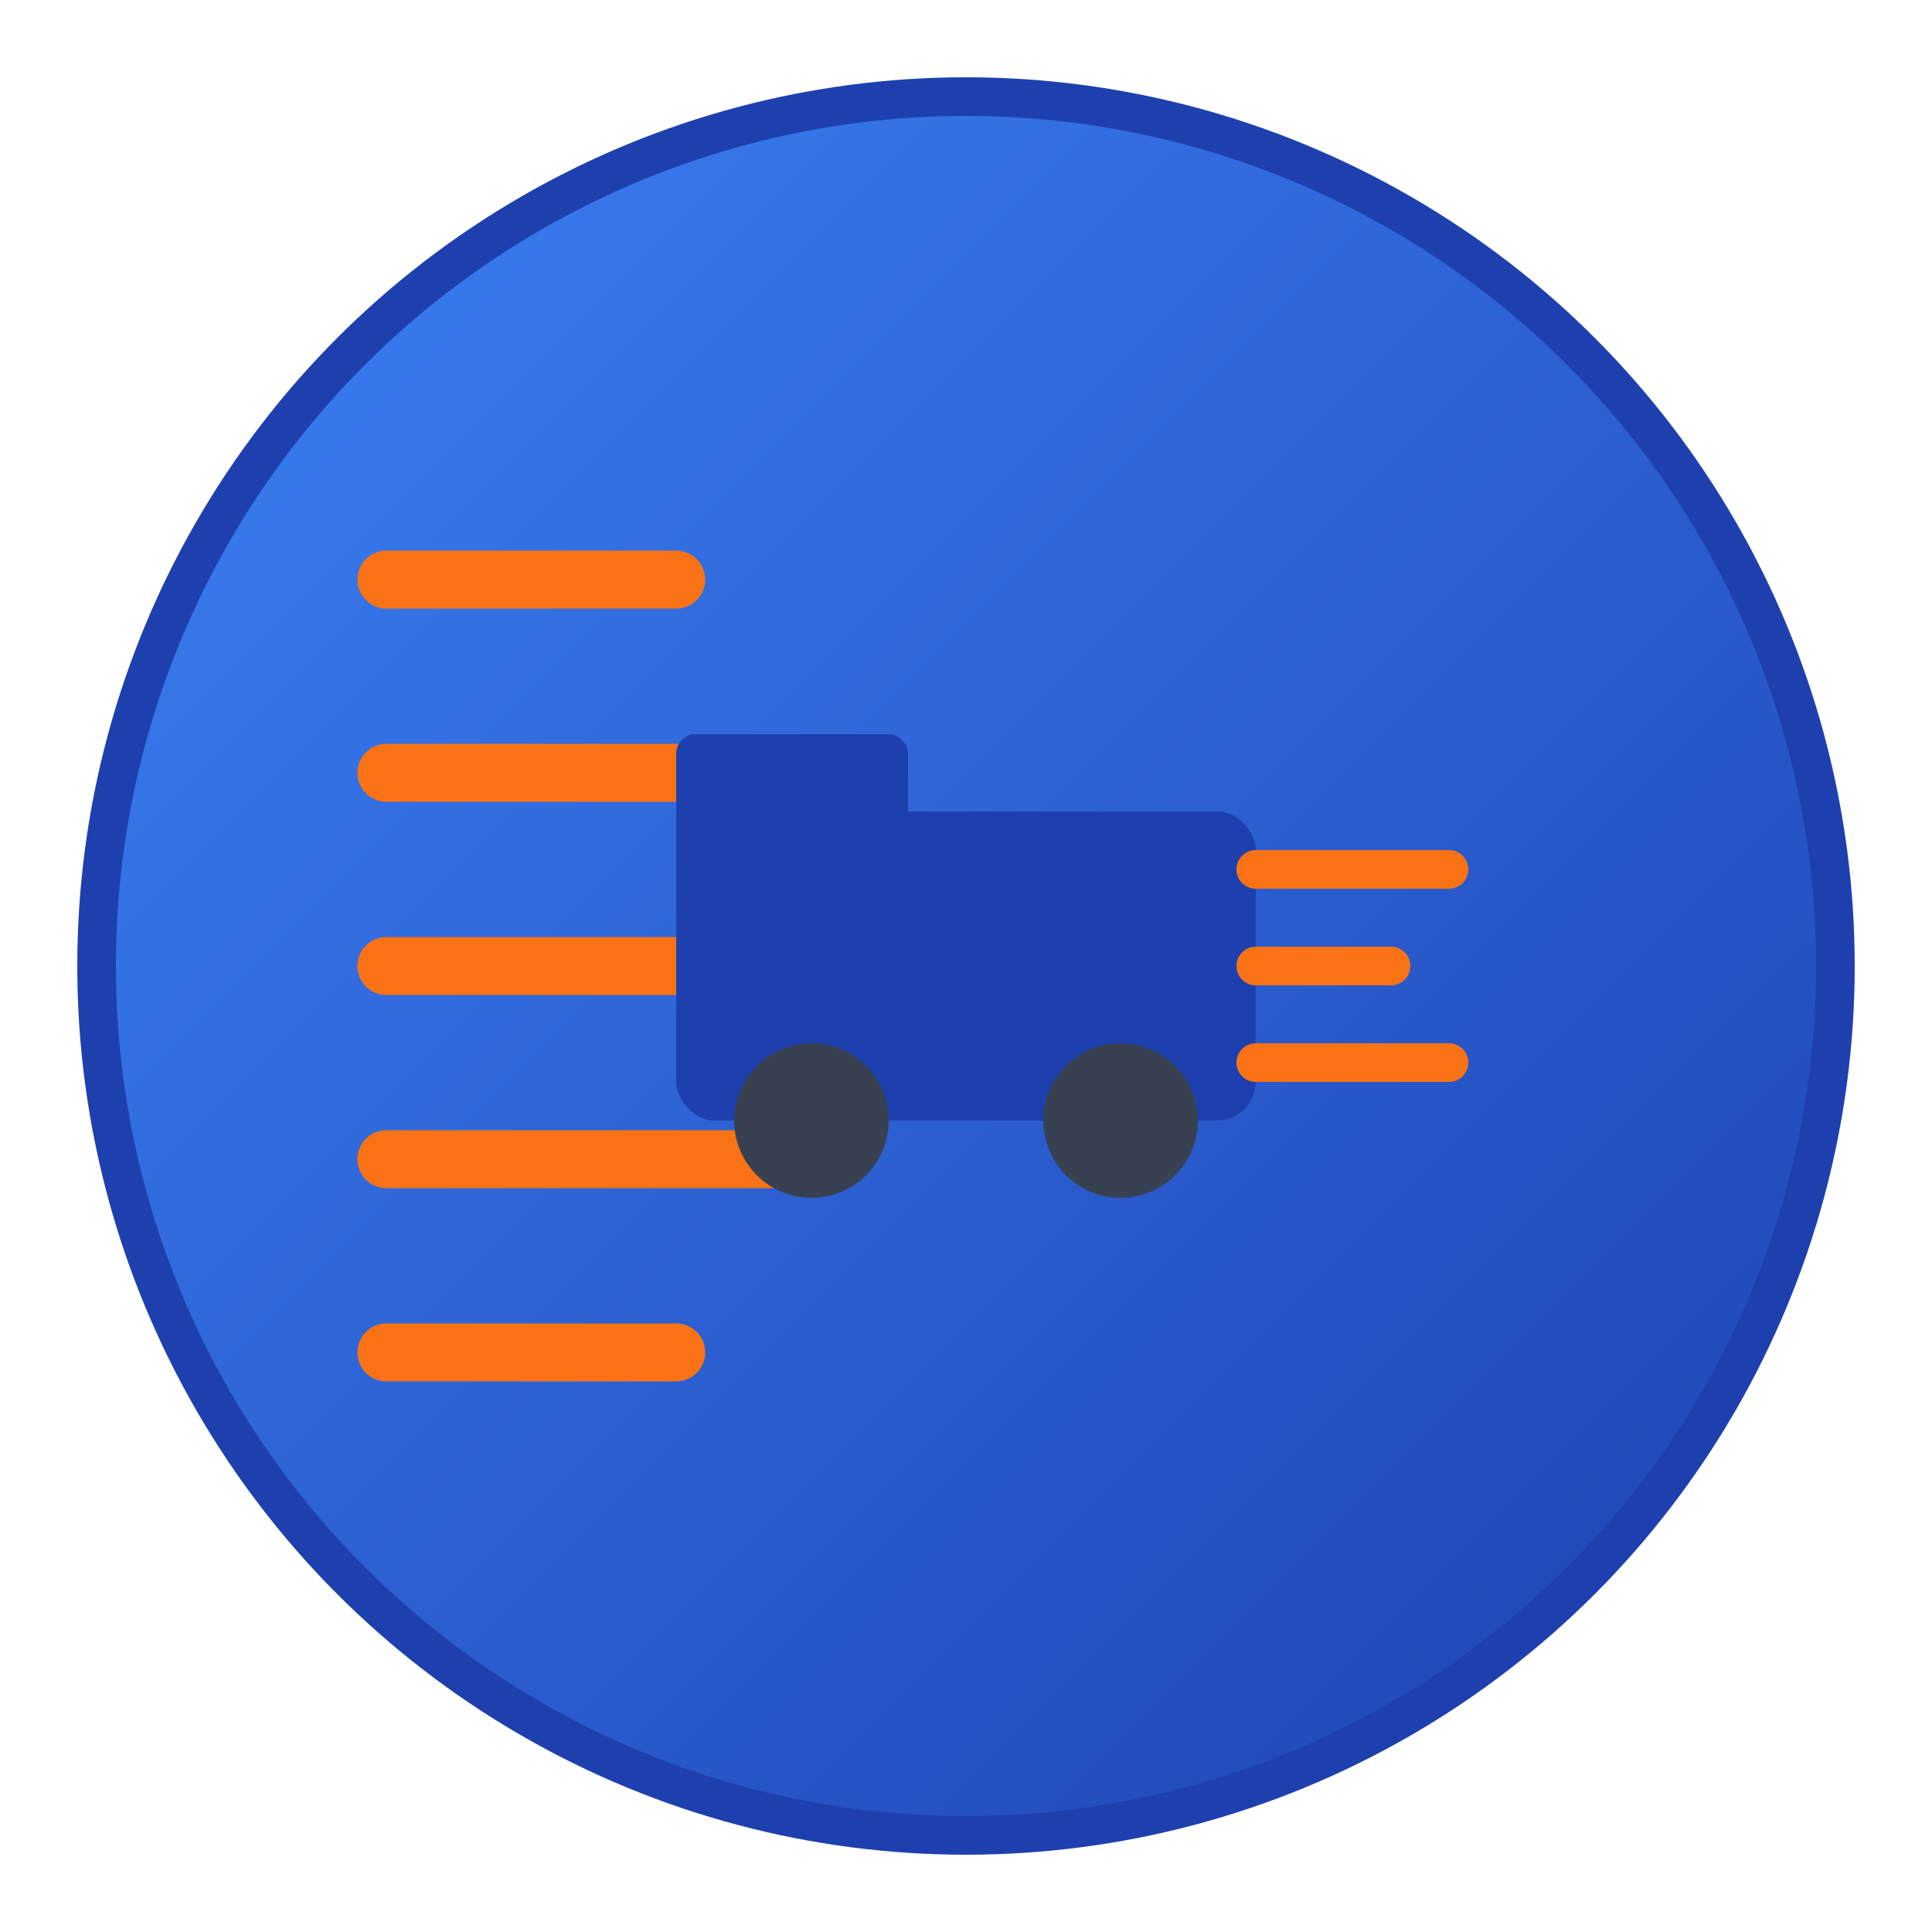 <svg viewBox="0 0 100 100" fill="none" xmlns="http://www.w3.org/2000/svg">
  <!-- Background Circle -->
  <circle
    cx="50"
    cy="50"
    r="45"
    fill="url(#gradient1)"
    stroke="#1e40af"
    stroke-width="2"
  />
  
  <!-- Speed Lines -->
  <path
    d="M20 30 L35 30 M20 40 L40 40 M20 50 L35 50 M20 60 L40 60 M20 70 L35 70"
    stroke="#f97316"
    stroke-width="3"
    stroke-linecap="round"
  />
  
  <!-- Truck/Truck Icon -->
  <g transform="translate(50, 50)">
    <!-- Truck Body -->
    <rect
      x="-15"
      y="-8"
      width="30"
      height="16"
      rx="2"
      fill="#1e40af"
    />
    
    <!-- Truck Cab -->
    <rect
      x="-15"
      y="-12"
      width="12"
      height="8"
      rx="1"
      fill="#1e40af"
    />
    
    <!-- Wheels -->
    <circle
      cx="-8"
      cy="8"
      r="4"
      fill="#374151"
    />
    <circle
      cx="8"
      cy="8"
      r="4"
      fill="#374151"
    />
    
    <!-- Speed Motion Lines -->
    <path
      d="M15 -5 L25 -5 M15 0 L22 0 M15 5 L25 5"
      stroke="#f97316"
      stroke-width="2"
      stroke-linecap="round"
    />
  </g>
  
  <!-- Gradient Definitions -->
  <defs>
    <linearGradient id="gradient1" x1="0%" y1="0%" x2="100%" y2="100%">
      <stop offset="0%" stop-color="#3b82f6" />
      <stop offset="100%" stop-color="#1e40af" />
    </linearGradient>
  </defs>
</svg>
